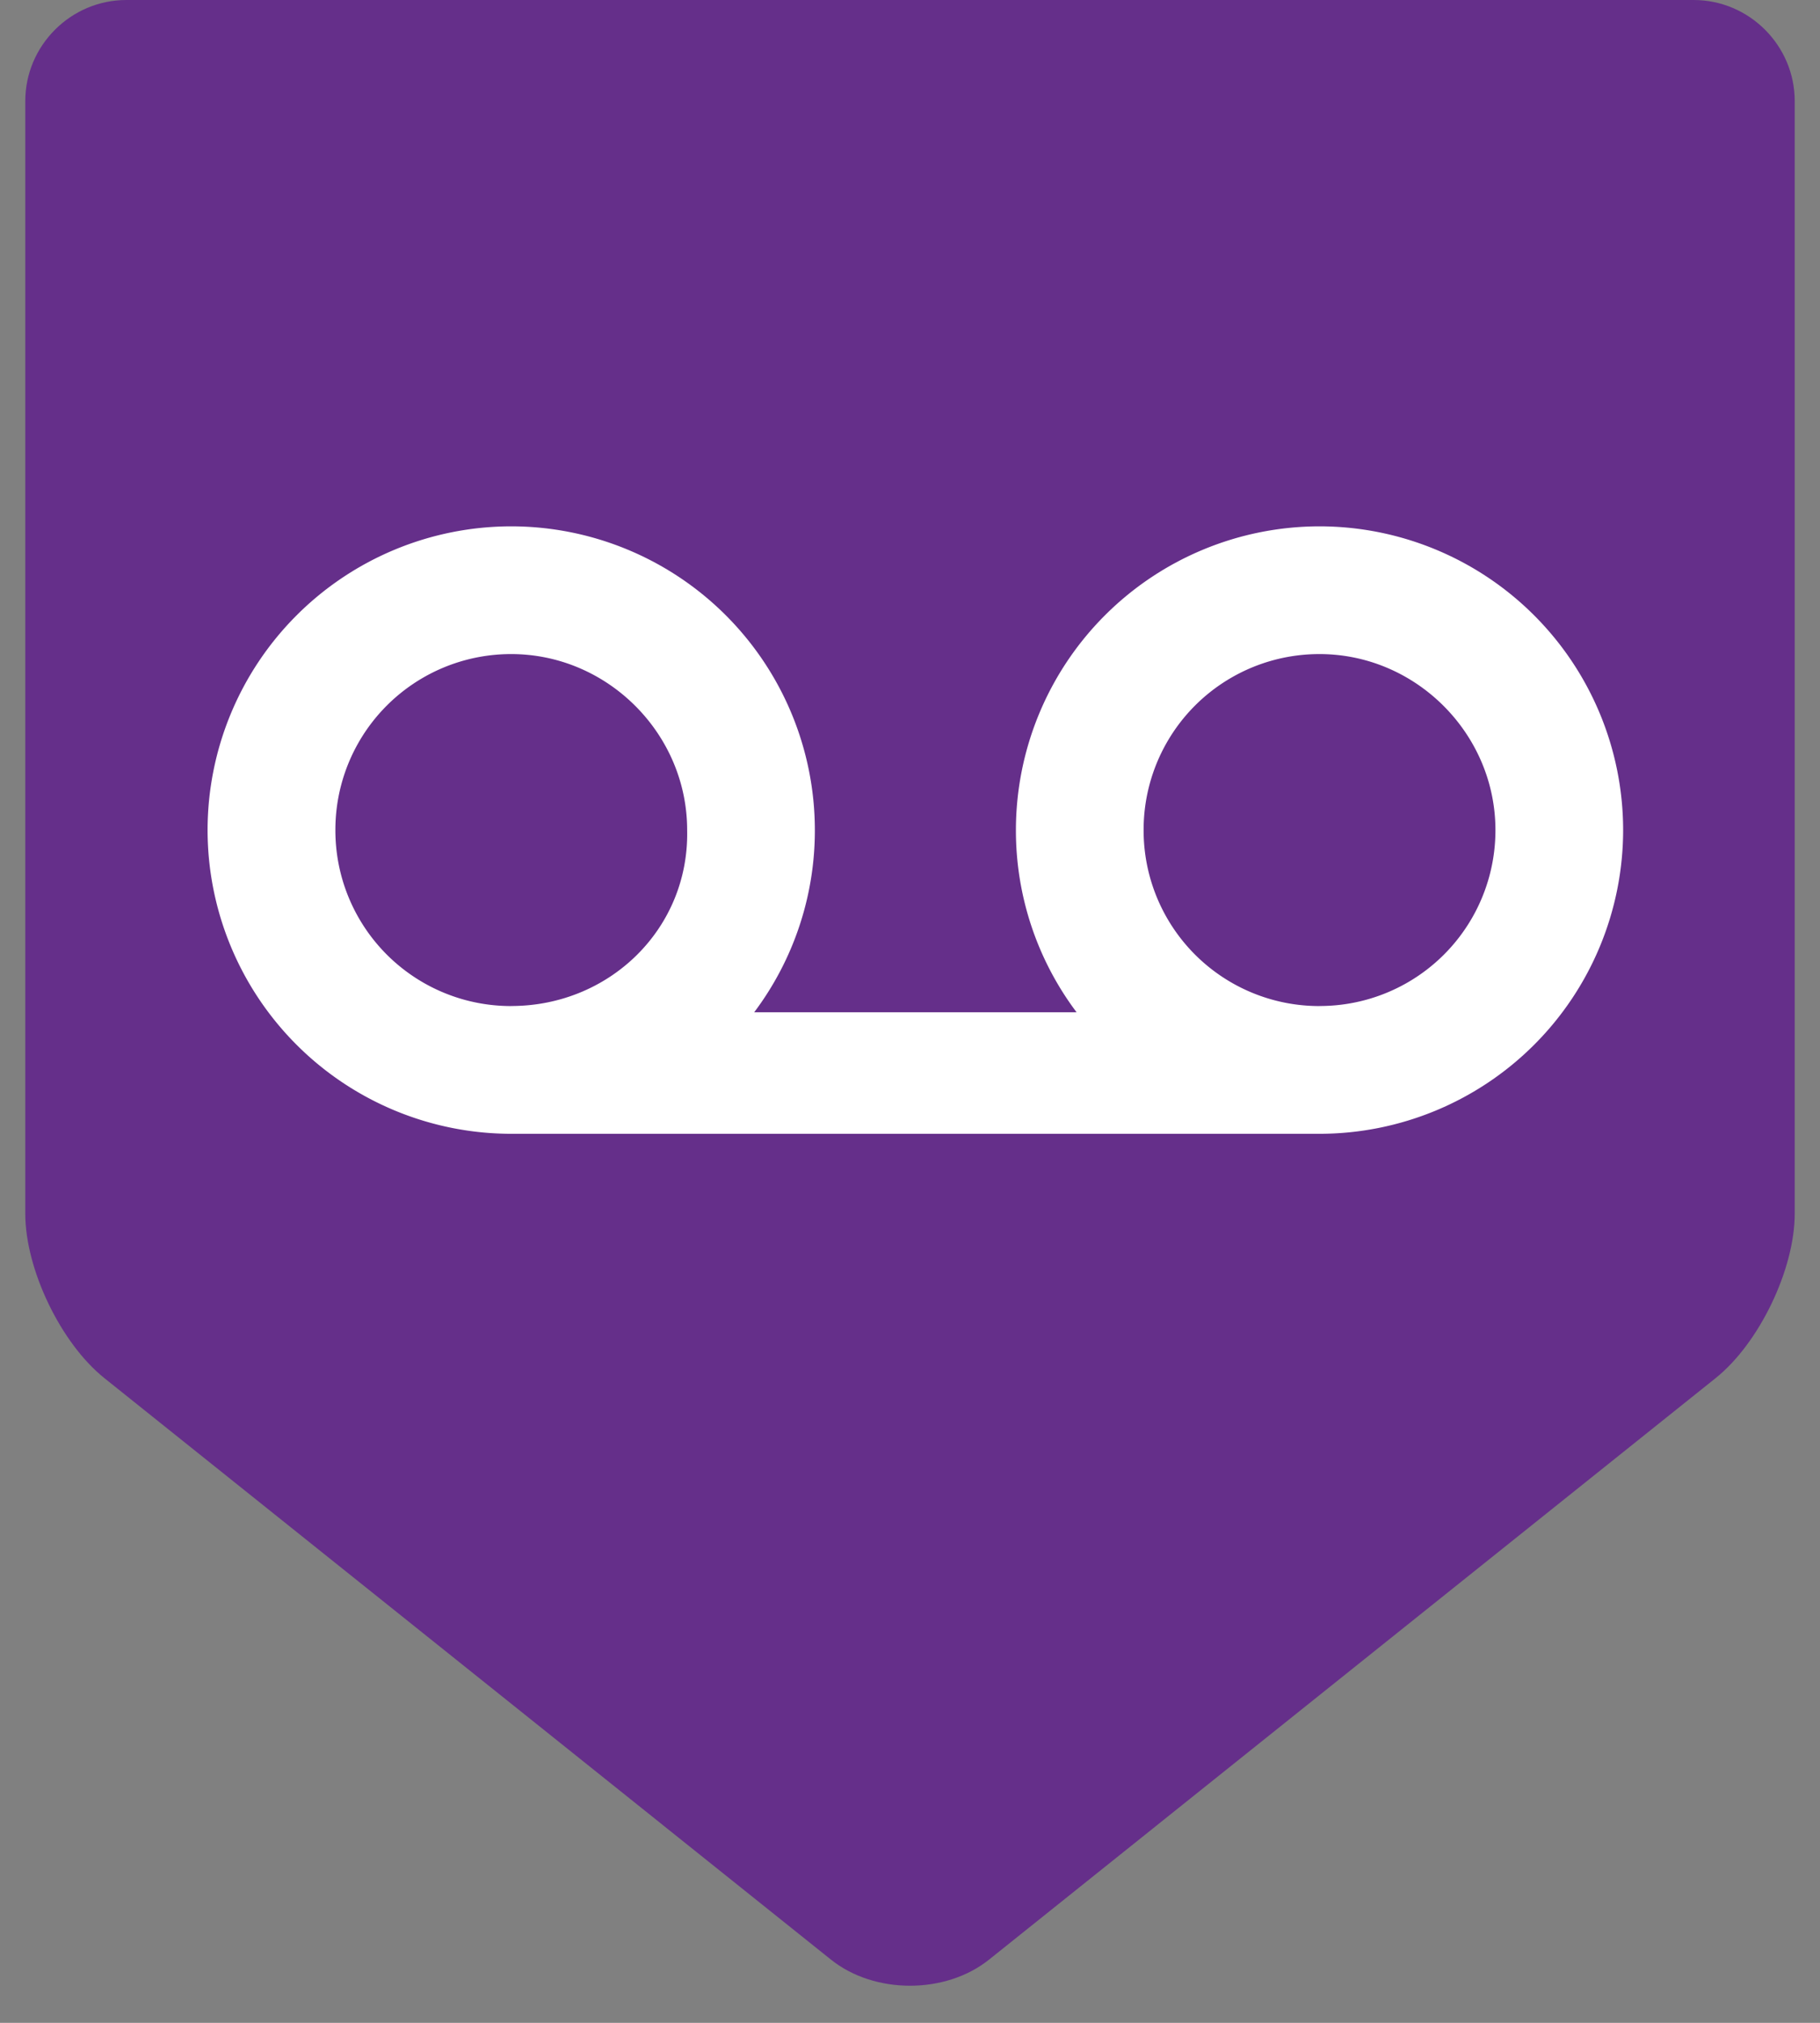 <svg xmlns="http://www.w3.org/2000/svg" width="36" height="40" viewBox="0 0 36 40"><rect x="0" y="0" width="36" height="40" fill="#808080" stroke="none"/><g><g><g><path fill="#652f8a" d="M35.5 24c0 1.1-.703 2.562-1.562 3.249L19.562 38.751c-.859.687-2.265.687-3.124 0L2.062 27.249C1.203 26.562.5 25.1.5 24V2c0-1.1.9-2 2-2h31c1.1 0 2 .9 2 2z"/></g><g><path fill="#fff" d="M26.1 10.408a6.01 6.01 0 0 1 6.006 6.006A6.01 6.01 0 0 1 26.1 22.42H10.112a6.01 6.01 0 0 1-6.006-6.006 6.01 6.01 0 0 1 6.006-6.006 6.01 6.01 0 0 1 6.006 6.006 5.981 5.981 0 0 1-1.2 3.603h6.377a5.981 5.981 0 0 1-1.2-3.603 6.01 6.01 0 0 1 6.005-6.006zm-15.988 9.485c1.948 0 3.522-1.533 3.48-3.479 0-1.906-1.575-3.48-3.48-3.48a3.474 3.474 0 0 0-3.478 3.48 3.473 3.473 0 0 0 3.479 3.48zm15.989 0a3.474 3.474 0 0 0 3.479-3.479c0-1.906-1.574-3.48-3.48-3.48a3.474 3.474 0 0 0-3.479 3.48 3.473 3.473 0 0 0 3.48 3.48z"/></g></g></g></svg>